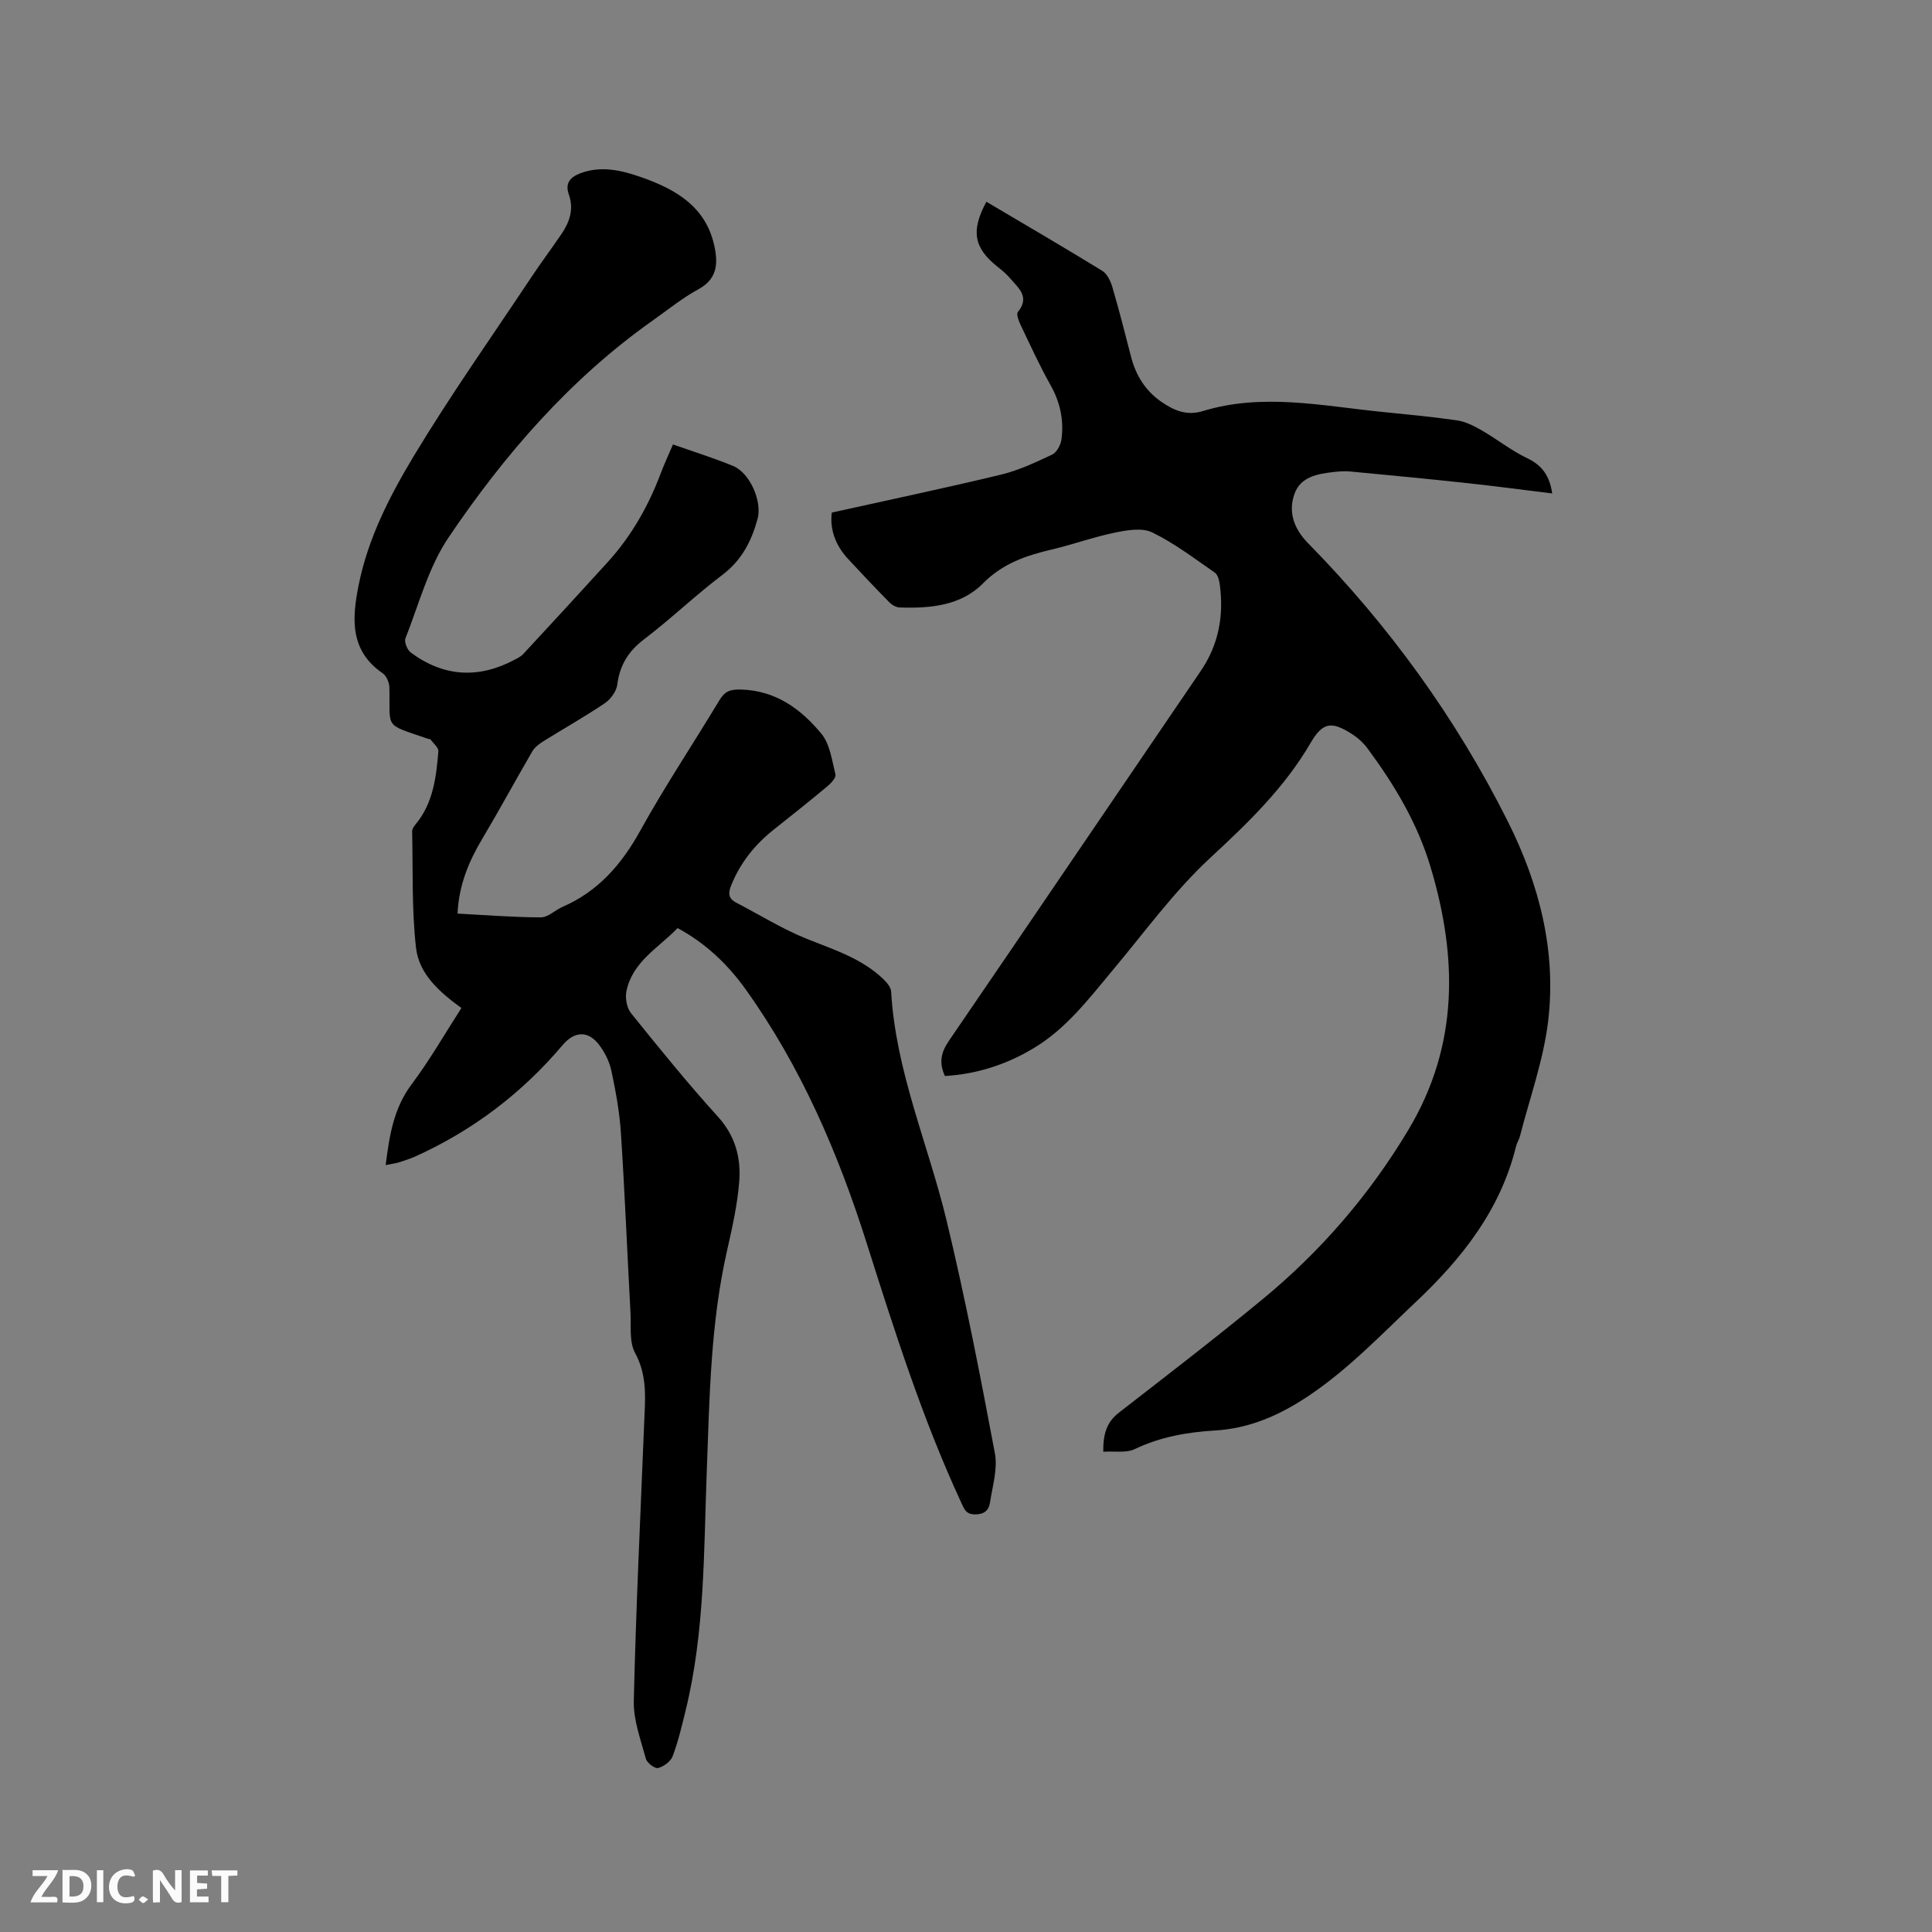 <svg enable-background="new 0 0 400 400" viewBox="0 0 400 400" xmlns="http://www.w3.org/2000/svg"><rect x="0" y="0" width="400" height="400" fill="#808080" stroke="none"/><path d="m79.85 241.22c.78-6.21 1.67-11.79 5.37-16.72 3.73-4.98 6.84-10.42 10.31-15.8-4.5-3.27-8.79-7.02-9.4-12.48-.9-7.96-.62-16.04-.8-24.08-.01-.46.33-1.01.65-1.39 3.7-4.4 4.33-9.8 4.78-15.19.06-.77-1.03-1.65-1.62-2.45-.1-.13-.4-.1-.6-.17-9.15-3.17-7.74-1.88-7.92-10.6-.02-1.01-.6-2.4-1.38-2.94-6.84-4.7-6.37-11.3-5-18.2 1.93-9.72 6.43-18.47 11.42-26.77 7.59-12.6 16.1-24.63 24.25-36.89 2.05-3.09 4.28-6.06 6.36-9.13 1.67-2.46 2.57-5.12 1.51-8.11-.82-2.32.21-3.59 2.31-4.4 4.25-1.63 8.43-.68 12.42.7 7.33 2.54 13.82 6.16 15.48 14.76.7 3.61.3 6.52-3.43 8.55-3.33 1.81-6.32 4.26-9.44 6.46-17.12 12.11-30.64 27.72-42.24 44.89-4.17 6.17-6.15 13.84-8.94 20.91-.29.74.38 2.39 1.11 2.93 6.79 5.04 14 5.47 21.46 1.51.64-.34 1.35-.68 1.83-1.21 5.83-6.3 11.65-12.6 17.42-18.95 4.91-5.4 8.47-11.62 11.03-18.43.74-1.96 1.63-3.86 2.54-6 4.31 1.52 8.44 2.8 12.43 4.44 3.5 1.44 6.09 7.35 5.08 11.01-1.26 4.57-3.27 8.52-7.26 11.54-5.58 4.21-10.65 9.1-16.21 13.33-3.28 2.49-5.06 5.37-5.57 9.42-.18 1.4-1.4 3.04-2.62 3.86-4.12 2.78-8.48 5.23-12.7 7.86-.86.54-1.77 1.23-2.27 2.08-3.5 6.01-6.81 12.14-10.37 18.12-2.81 4.71-4.84 9.59-5.11 15.47 5.89.31 11.57.77 17.25.78 1.49 0 2.95-1.5 4.48-2.17 7.41-3.22 12.26-8.82 16.13-15.83 5.07-9.17 10.92-17.91 16.32-26.9 1.11-1.85 2.16-2.33 4.47-2.27 7.25.2 12.44 4.03 16.67 9.14 1.79 2.16 2.2 5.53 2.92 8.43.16.65-.88 1.81-1.63 2.43-3.66 3.06-7.39 6.03-11.13 8.99-3.9 3.09-6.9 6.82-8.79 11.46-.67 1.64-.69 2.8 1 3.67 4.86 2.53 9.55 5.45 14.6 7.49 5.62 2.26 11.4 4.04 15.88 8.36.71.69 1.55 1.67 1.6 2.56.94 16.52 7.67 31.61 11.48 47.41 3.84 15.94 6.97 32.06 10 48.18.61 3.25-.51 6.85-1.02 10.26-.24 1.57-1.21 2.41-3.1 2.4-1.86-.01-2.22-1.08-2.81-2.36-8.08-17.43-13.86-35.66-19.66-53.95-5.87-18.5-13.54-36.33-24.92-52.27-3.72-5.22-8.28-9.62-14.18-12.81-3.96 4.11-9.37 6.96-10.6 13.1-.28 1.41.08 3.43.96 4.52 5.85 7.27 11.73 14.53 18 21.44 3.61 3.98 4.78 8.53 4.4 13.44-.38 4.82-1.47 9.62-2.54 14.36-3.4 14.99-3.61 30.28-4.18 45.51-.63 16.62-.38 33.31-4.38 49.62-.78 3.19-1.53 6.4-2.68 9.46-.41 1.09-1.84 2.14-3.01 2.45-.67.17-2.3-1.05-2.53-1.9-1.07-3.94-2.6-8-2.51-11.98.45-19.18 1.37-38.35 2.15-57.53.2-4.94.72-9.75-1.88-14.52-1.26-2.31-.8-5.59-.96-8.44-.67-12.38-1.17-24.77-1.98-37.14-.28-4.31-1.07-8.62-1.97-12.85-.4-1.9-1.37-3.83-2.55-5.38-2.3-3.01-5.13-2.81-7.56.08-8.41 9.94-18.54 17.63-30.41 23.01-1.15.52-2.37.9-3.58 1.29-.74.2-1.48.29-2.63.53z" fill="#000001"/><path d="m195.64 222.78c-1.34-2.88-.74-5.02.87-7.36 17.41-25.45 34.7-50.99 52.07-76.47 3.73-5.47 4.82-11.43 3.97-17.86-.12-.89-.4-2.09-1.03-2.53-4.23-2.93-8.38-6.1-12.97-8.33-2.09-1.02-5.21-.47-7.72.04-4.45.92-8.76 2.49-13.19 3.53-5.29 1.24-10.08 2.89-14.15 7.01-4.57 4.62-10.95 5.17-17.23 4.96-.73-.02-1.59-.52-2.13-1.07-2.9-2.94-5.74-5.95-8.55-8.98-2.67-2.87-3.81-6.25-3.36-9.6 11.89-2.64 23.48-5.07 34.98-7.84 3.66-.88 7.18-2.53 10.61-4.15.96-.45 1.8-1.99 1.95-3.14.54-3.97-.25-7.7-2.27-11.28-2.28-4.05-4.21-8.31-6.22-12.51-.38-.8-.89-2.16-.53-2.6 2.58-3.18.04-5.02-1.67-7.05-.74-.88-1.67-1.63-2.58-2.35-4.87-3.9-5.52-7.4-2.27-13.43 8.02 4.75 16.06 9.43 23.99 14.3 1.02.63 1.73 2.14 2.1 3.39 1.4 4.77 2.62 9.59 3.86 14.4.99 3.84 2.96 7.02 6.23 9.3 2.58 1.79 5.26 2.98 8.6 1.96 12.28-3.77 24.57-1.12 36.86.13 5.27.54 10.55 1.02 15.79 1.78 1.78.26 3.53 1.16 5.12 2.07 3.19 1.84 6.12 4.19 9.43 5.77 3.16 1.5 4.65 3.75 5.17 7.29-6.14-.75-12.11-1.55-18.09-2.19-7.9-.85-15.8-1.6-23.71-2.35-1.15-.11-2.34-.03-3.49.11-3.34.39-6.83.97-8.09 4.57-1.33 3.81-.02 7.26 2.8 10.13 16.77 17.07 30.66 36.24 41.38 57.62 6.52 13 10.12 26.92 8.34 41.5-.98 8.01-3.8 15.8-5.82 23.68-.18.71-.62 1.36-.8 2.07-3.22 13.16-11.14 23.19-20.78 32.28-7.17 6.76-13.93 13.9-22.21 19.44-5.94 3.97-12.13 6.72-19.34 7.15-5.71.34-11.29 1.3-16.59 3.84-1.79.86-4.22.4-6.55.56-.04-3.67.7-6.13 3.24-8.1 9.95-7.72 19.94-15.4 29.66-23.41 12.13-9.98 22.29-21.76 30.35-35.27 10.34-17.35 10.13-35.56 4.5-54.32-2.73-9.1-7.48-17-13.04-24.52-.86-1.16-2.02-2.21-3.24-2.99-4.23-2.7-6.04-2.44-8.55 1.86-5.41 9.28-12.92 16.52-20.75 23.77-7.49 6.93-13.59 15.37-20.19 23.25-5.04 6.02-9.76 12.31-16.72 16.37-5.55 3.27-11.51 5.17-18.04 5.57z" fill="#000001"/><g fill="#fafbfa"><path d="m37.59 393.81c-.92.31-1.52.05-2-.78-.7-1.2-1.52-2.34-2.47-3.78v4.59c-.55.03-.95.05-1.41.07-.03-.37-.06-.64-.06-.91 0-1.91 0-3.81 0-5.7 1.13-.41 1.77-.03 2.29.91.62 1.11 1.38 2.14 2.31 3.19v-4.2h1.35v6.61z"/><path d="m12.94 393.88v-6.75c1.9.19 3.93-.54 5.37 1.29.8 1.01.78 2.88.03 3.97-1.37 1.97-3.4 1.51-5.4 1.49m1.45-1.22c2.04.12 2.92-.58 2.89-2.21-.03-1.51-.98-2.19-2.89-2z"/><path d="m11.81 393.87h-5.49c.68-2.18 2.47-3.48 3.51-5.45h-3.08v-1.21h5.29c-.71 2.13-2.44 3.48-3.47 5.51.86 0 1.63.04 2.39-.01.79-.05 1.14.21.85 1.16"/><path d="m39.33 393.86v-6.61h3.7v1.07h-2.22v1.52c.68.04 1.34.09 2.07.13v1.07c-.72.05-1.38.09-2.1.14v1.48h2.4v1.19h-3.85z"/><path d="m27.71 388.56c-1.15-.3-2.46-.61-3.1.64-.37.73-.41 1.93-.06 2.67.63 1.35 1.99.93 3.17.68.35.94-.01 1.32-.93 1.46-1.62.25-3.05-.27-3.76-1.48-.73-1.24-.6-3.03.31-4.17.88-1.11 2.71-1.7 4-1.16.32.13.44.74.65 1.12-.1.08-.19.16-.28.24"/><path d="m49.15 387.24v1.07c-.59.02-1.17.05-1.87.08v5.44h-1.48v-5.44h-1.85c-.05-.4-.08-.73-.13-1.15z"/><path d="m20.06 387.21h1.33v6.62h-1.33z"/><path d="m30.68 393.25c-.49.38-.8.79-1.05.76-.32-.05-.6-.45-.9-.7.26-.24.51-.64.8-.67.29-.04.62.3 1.15.61"/></g></svg>
